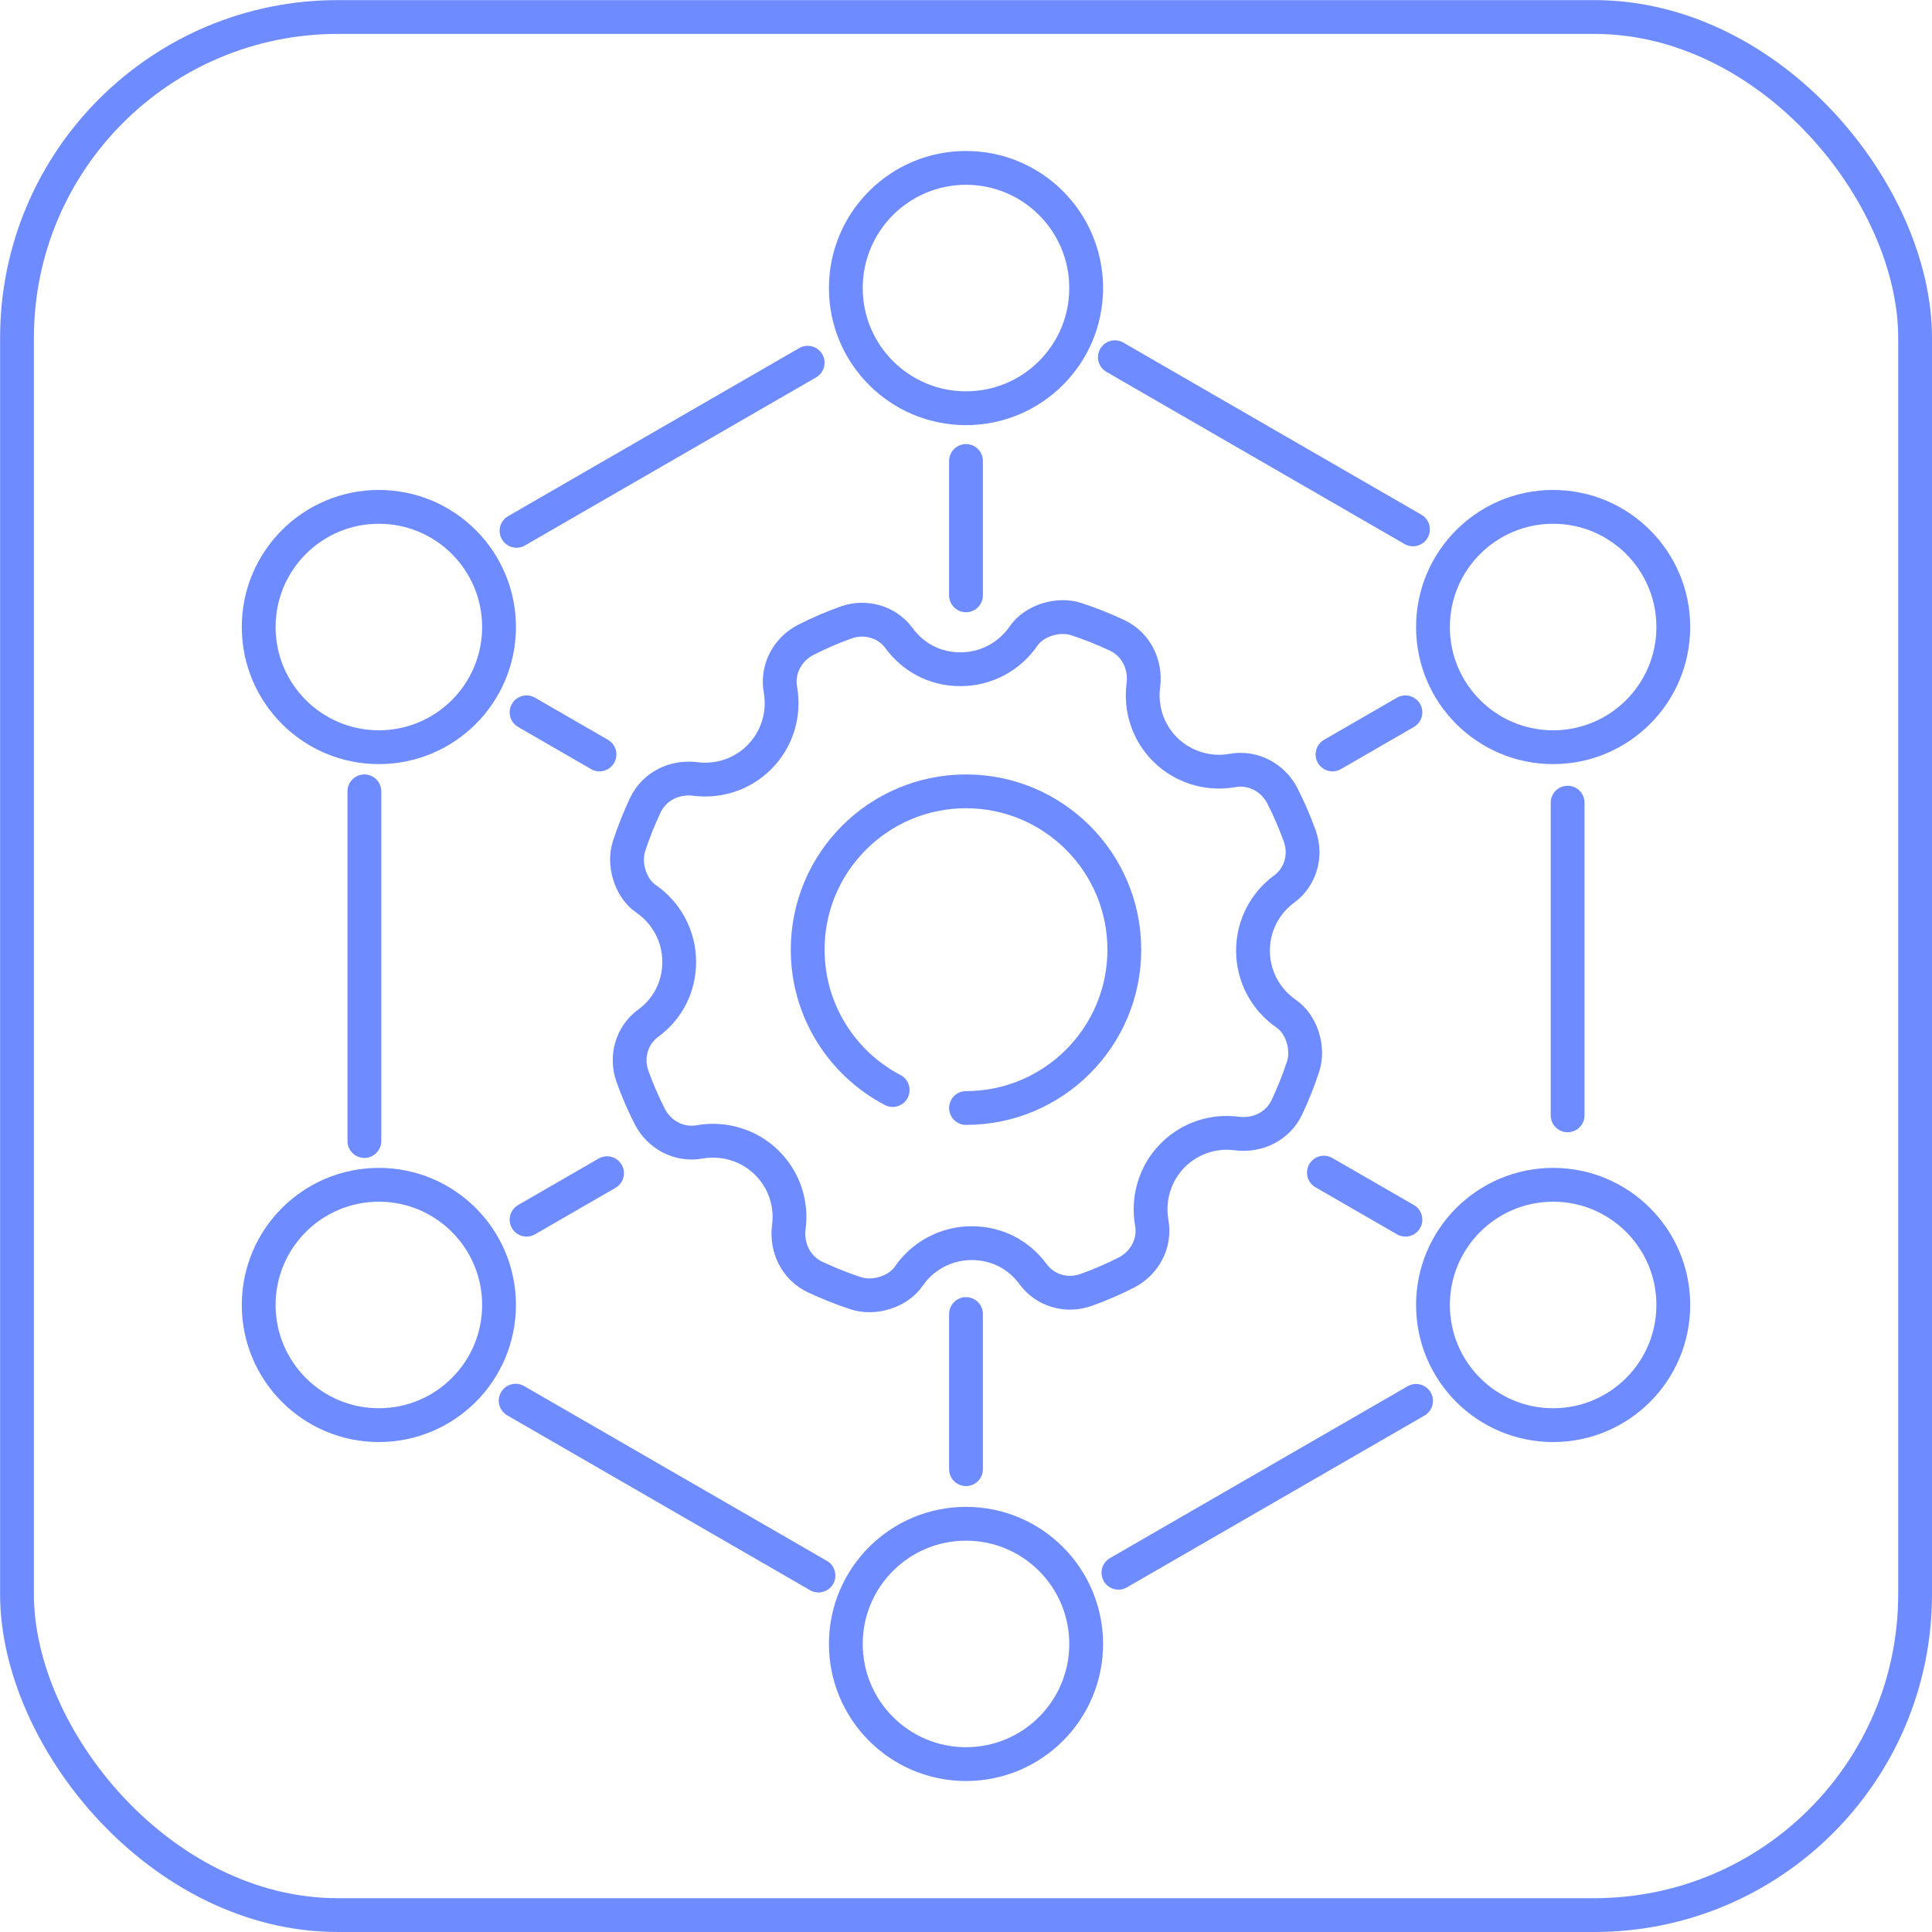 <?xml version="1.0" encoding="UTF-8"?>
<svg xmlns="http://www.w3.org/2000/svg" id="_Laag_" data-name="&amp;lt;Laag&amp;gt;" viewBox="0 0 200 200">
  <defs>
    <style>
      .cls-1 {
        fill: none;
        stroke: #6e8cff;
        stroke-linecap: round;
        stroke-miterlimit: 10;
        stroke-width: 3.5px;
      }
    </style>
  </defs>
  <rect class="cls-1" x="1.76" y="1.76" width="196.49" height="196.49" rx="33.21" ry="33.21"></rect>
  <g>
    <g>
      <path class="cls-1" d="M129.71,98.4c0-2.59,1.25-4.92,3.23-6.37,1.7-1.25,2.33-3.49,1.61-5.48-.51-1.43-1.11-2.81-1.79-4.15-.97-1.91-3.05-3.02-5.16-2.64-2.49,.44-5.12-.31-7-2.19h0c-1.79-1.79-2.55-4.24-2.24-6.61,.28-2.16-.75-4.26-2.72-5.19-1.37-.64-2.78-1.21-4.23-1.68-1.86-.61-4.34,.14-5.45,1.75-1.44,2.1-3.85,3.44-6.53,3.44s-4.92-1.25-6.37-3.23c-1.25-1.7-3.49-2.32-5.48-1.61-1.43,.51-2.81,1.11-4.15,1.79-1.91,.97-3.02,3.05-2.64,5.16,.44,2.49-.31,5.12-2.19,7-1.79,1.79-4.24,2.55-6.61,2.25-2.16-.28-4.26,.75-5.19,2.72-.64,1.37-1.21,2.78-1.68,4.23-.61,1.86,.14,4.34,1.75,5.45,2.1,1.44,3.44,3.85,3.44,6.53s-1.25,4.92-3.23,6.37c-1.7,1.25-2.32,3.49-1.61,5.48,.51,1.43,1.11,2.81,1.79,4.15,.97,1.91,3.05,3.02,5.16,2.64,2.49-.44,5.11,.31,7,2.19,1.79,1.79,2.55,4.24,2.24,6.61-.28,2.16,.75,4.26,2.72,5.19,1.37,.64,2.78,1.21,4.23,1.68,1.86,.61,4.34-.14,5.45-1.75,1.44-2.1,3.85-3.44,6.53-3.44s4.92,1.25,6.37,3.23c1.25,1.7,3.49,2.33,5.48,1.61,1.43-.51,2.81-1.11,4.15-1.79,1.91-.97,3.02-3.05,2.64-5.16-.44-2.49,.31-5.12,2.19-7,1.79-1.79,4.24-2.55,6.61-2.24,2.16,.28,4.26-.75,5.19-2.72,.64-1.37,1.21-2.78,1.68-4.23,.61-1.86-.14-4.34-1.75-5.45-2.1-1.44-3.44-3.85-3.44-6.53Z"></path>
      <path class="cls-1" d="M92.41,112.84c-5.23-2.74-8.8-8.22-8.8-14.53,0-9.05,7.34-16.39,16.39-16.39s16.39,7.34,16.39,16.39-7.34,16.39-16.39,16.39"></path>
    </g>
    <g>
      <circle class="cls-1" cx="100" cy="29.82" r="12.44"></circle>
      <line class="cls-1" x1="100" y1="47.72" x2="100" y2="61.63"></line>
      <circle class="cls-1" cx="100" cy="170.18" r="12.44"></circle>
      <line class="cls-1" x1="100" y1="152.09" x2="100" y2="136.03"></line>
    </g>
    <g>
      <circle class="cls-1" cx="39.22" cy="64.91" r="12.44"></circle>
      <line class="cls-1" x1="54.51" y1="73.74" x2="62.06" y2="78.1"></line>
      <circle class="cls-1" cx="160.78" cy="135.09" r="12.44"></circle>
      <line class="cls-1" x1="145.49" y1="126.26" x2="137.05" y2="121.39"></line>
    </g>
    <g>
      <circle class="cls-1" cx="39.22" cy="135.09" r="12.44"></circle>
      <line class="cls-1" x1="54.51" y1="126.26" x2="62.84" y2="121.45"></line>
      <circle class="cls-1" cx="160.78" cy="64.91" r="12.44"></circle>
      <line class="cls-1" x1="145.49" y1="73.74" x2="137.94" y2="78.1"></line>
    </g>
  </g>
  <line class="cls-1" x1="146.27" y1="54.8" x2="115.41" y2="36.98"></line>
  <line class="cls-1" x1="162.28" y1="115.46" x2="162.28" y2="83.09"></line>
  <line class="cls-1" x1="115.78" y1="162.81" x2="146.59" y2="145.02"></line>
  <line class="cls-1" x1="53.38" y1="145" x2="84.73" y2="163.1"></line>
  <polyline class="cls-1" points="37.72 81.92 37.72 94 37.72 104.43 37.72 118.12"></polyline>
  <line class="cls-1" x1="83.61" y1="37.55" x2="53.47" y2="54.95"></line>
</svg>

